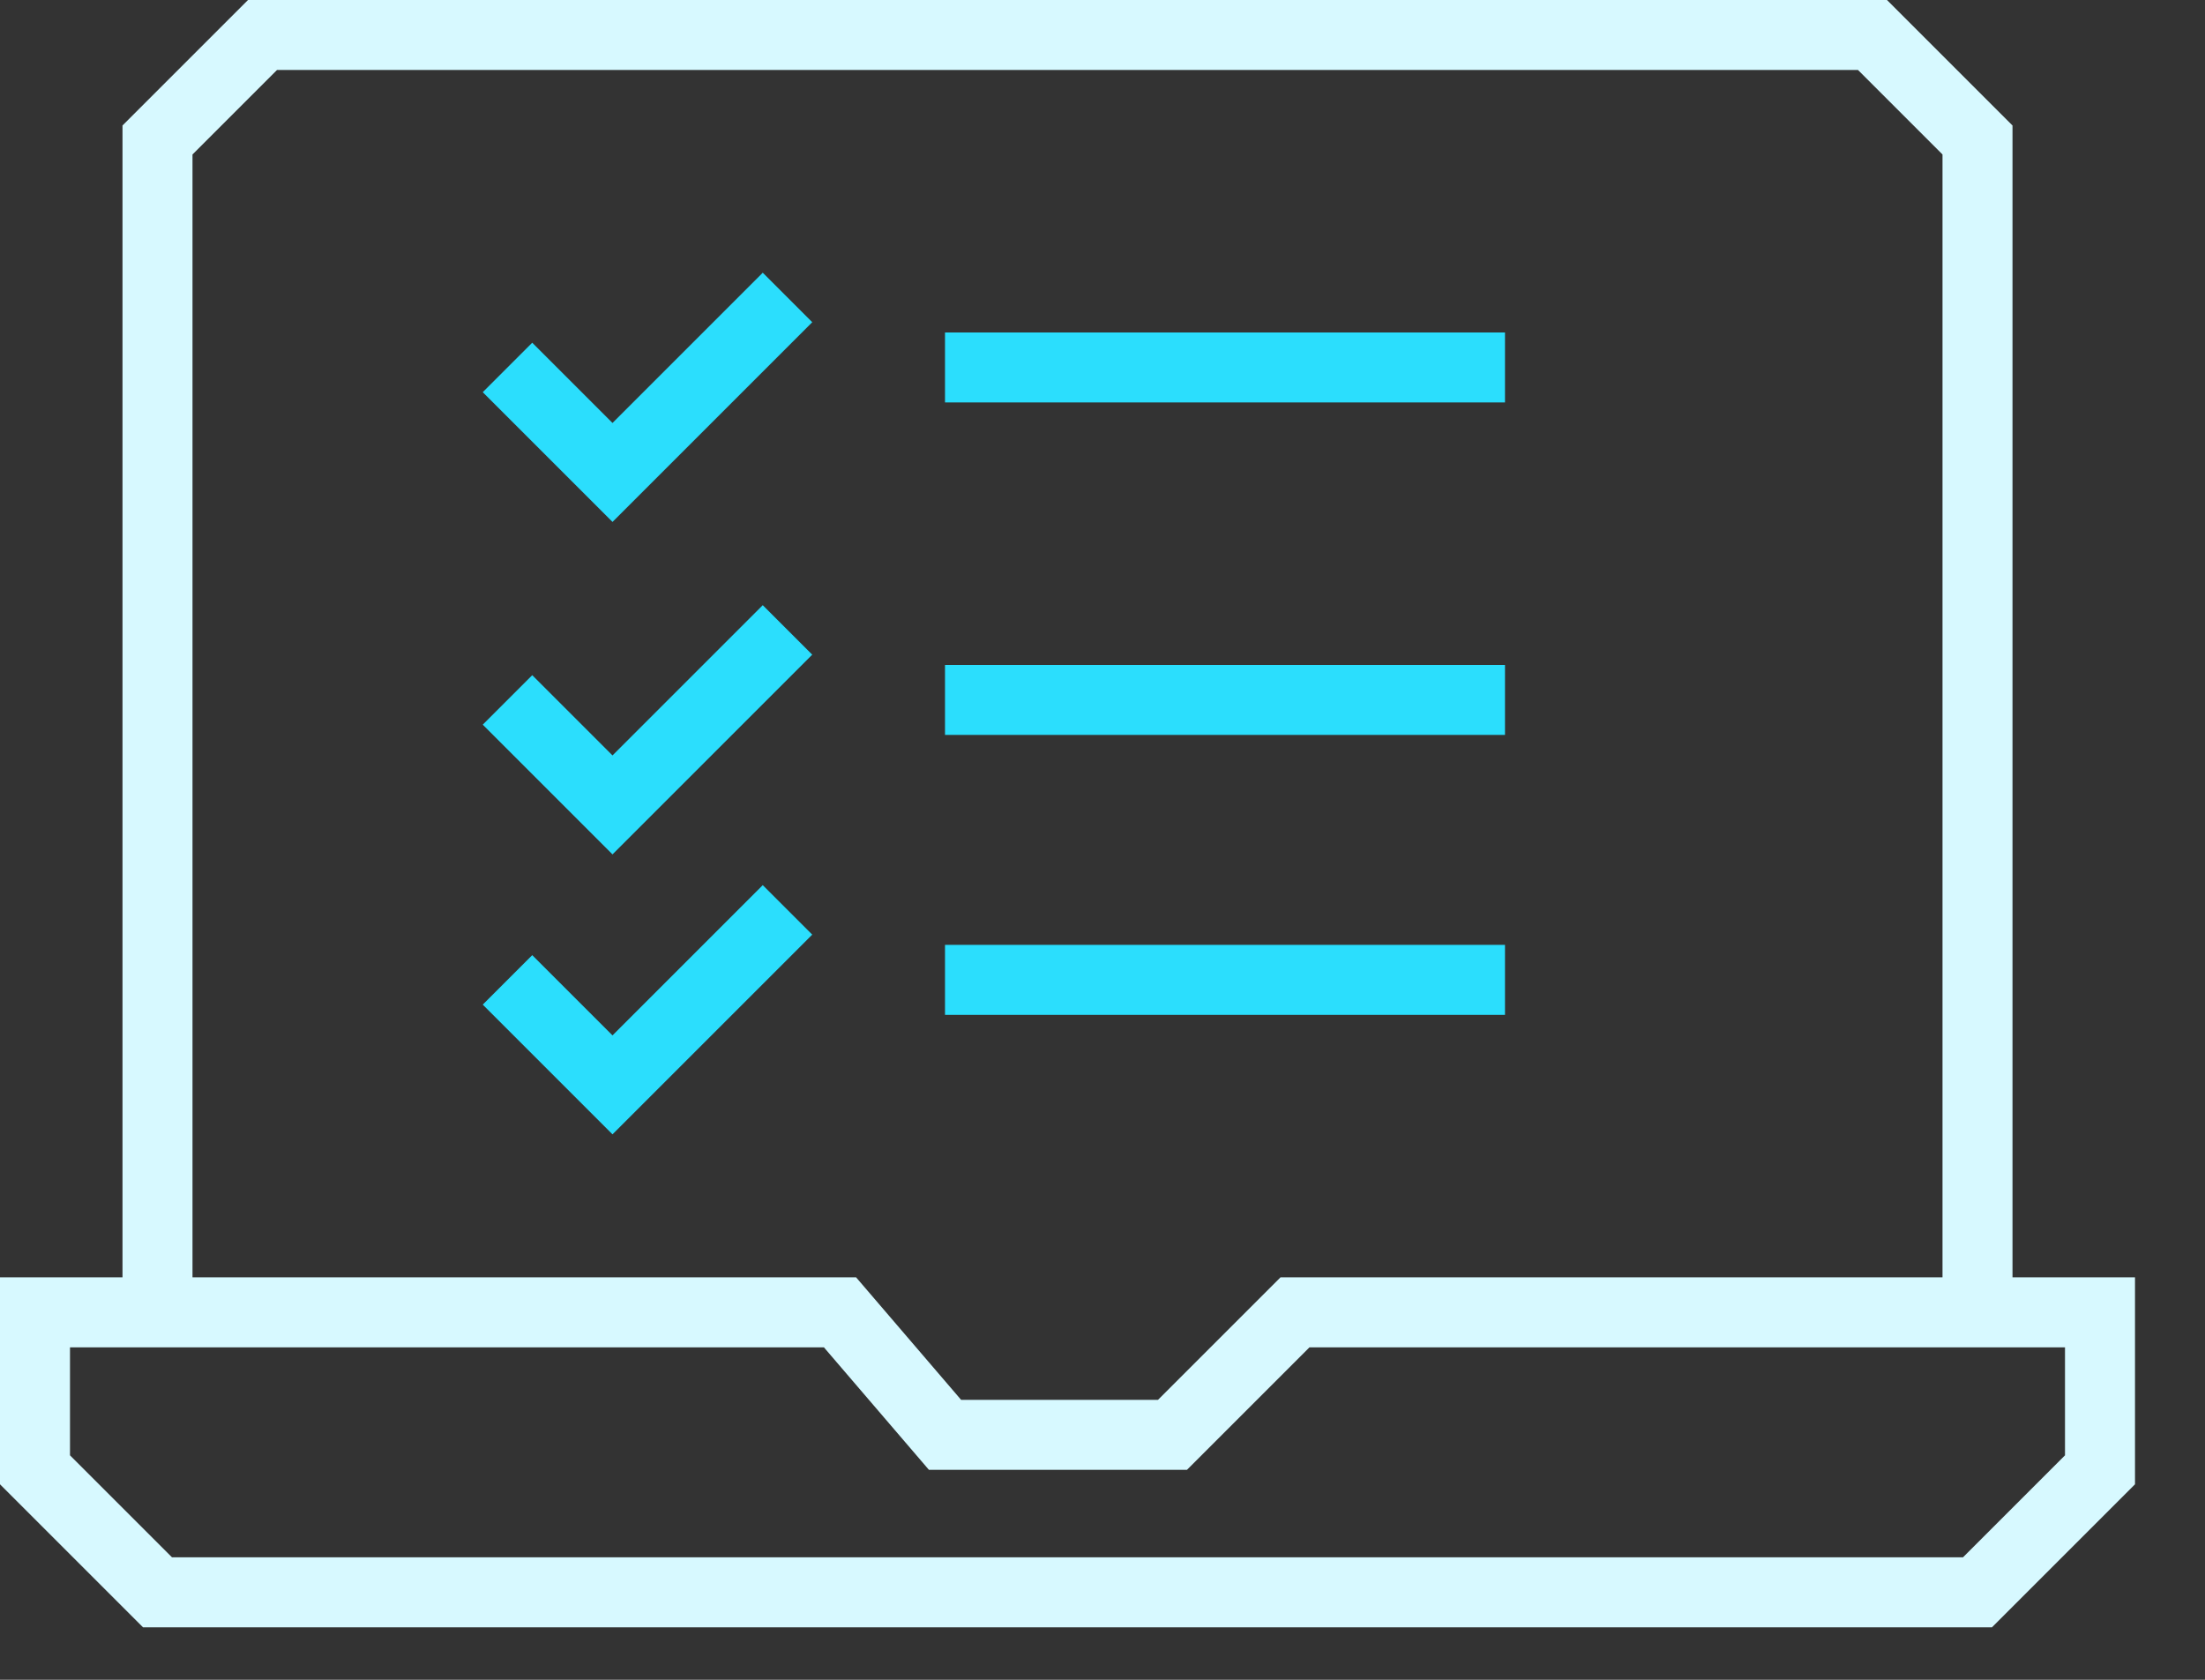 <svg xmlns="http://www.w3.org/2000/svg" width="63" height="48" fill="none"><rect width="100%" height="100%" fill="#333333" stroke="none"/><path fill="#D7F9FF" fill-rule="evenodd" d="M7.086 0h46.828L57.5 3.586V36.5H61v5.914L56.914 46.5H4.086L0 42.414V36.5h3.5V3.586zM5.5 36.5h18.96l3 3.5h5.626l3.5-3.5H55.5V4.414L53.086 2H7.914L5.5 4.414zm-3.5 2v3.086L4.914 44.5h51.172L59 41.586V38.5H37.414l-3.5 3.5H26.54l-3-3.5z" clip-rule="evenodd"/><path fill="#2BDEFD" fill-rule="evenodd" d="M23.207 9.207 17.5 14.914l-3.707-3.707 1.414-1.414 2.293 2.293 4.293-4.293zM43 11.5H27v-2h16zm-19.793 7.207L17.5 24.414l-3.707-3.707 1.414-1.414 2.293 2.293 4.293-4.293zm0 8L17.5 32.414l-3.707-3.707 1.414-1.414 2.293 2.293 4.293-4.293zM43 21H27v-2h16zm0 8H27v-2h16z" clip-rule="evenodd"/></svg>
